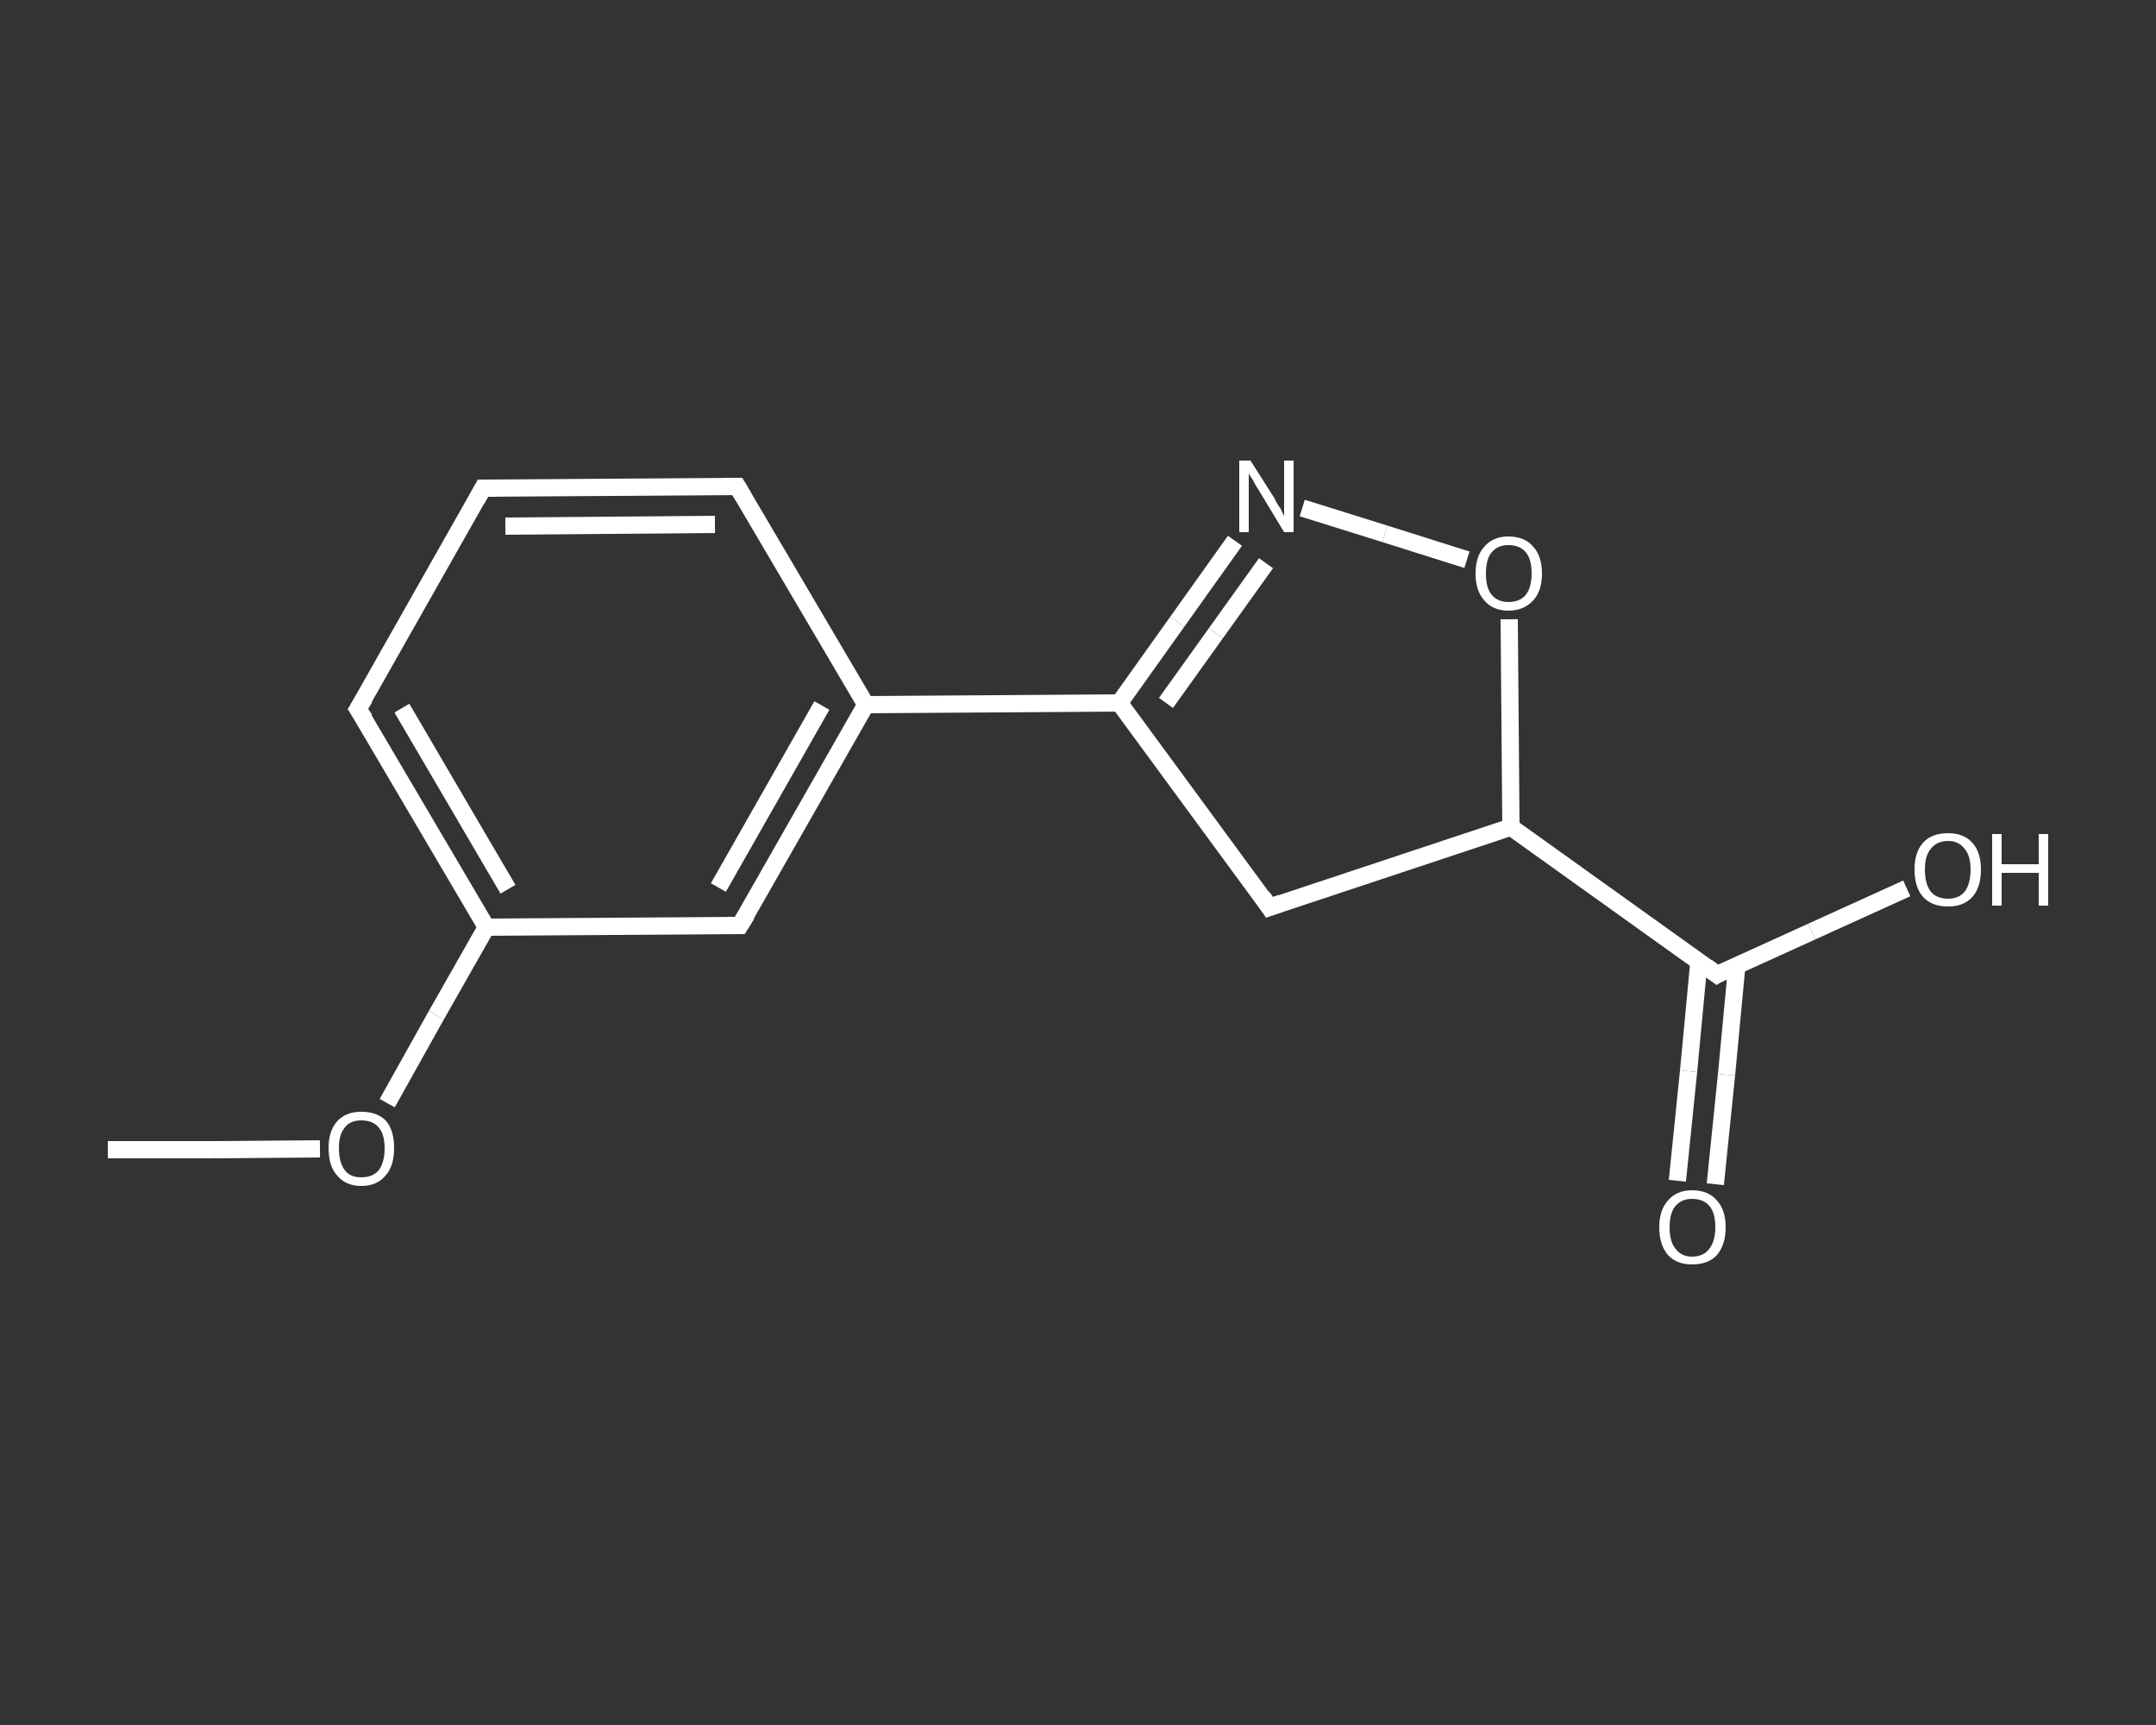<?xml version='1.0' encoding='iso-8859-1'?>
<svg version='1.1' baseProfile='full'
              xmlns='http://www.w3.org/2000/svg'
                      xmlns:rdkit='http://www.rdkit.org/xml'
                      xmlns:xlink='http://www.w3.org/1999/xlink'
                  xml:space='preserve'
width='250px' height='200px' viewBox='0 0 250 200'>
<rect x="0" y="0" width="250" height="200" fill="#333333" stroke="none"/>
<!-- END OF HEADER -->
<rect style='opacity:1.0;fill:transparent;stroke:none' width='250.0' height='200.0' x='0.0' y='0.0'> </rect>
<path class='bond-0 atom-0 atom-1' d='M 12.5,133.3 L 24.8,133.3' style='fill:none;fill-rule:evenodd;stroke:#FFFFFF;stroke-width:2.0px;stroke-linecap:butt;stroke-linejoin:miter;stroke-opacity:1' />
<path class='bond-0 atom-0 atom-1' d='M 24.8,133.3 L 37.1,133.2' style='fill:none;fill-rule:evenodd;stroke:#FFFFFF;stroke-width:2.0px;stroke-linecap:butt;stroke-linejoin:miter;stroke-opacity:1' />
<path class='bond-1 atom-1 atom-2' d='M 44.9,127.9 L 50.6,117.7' style='fill:none;fill-rule:evenodd;stroke:#FFFFFF;stroke-width:2.0px;stroke-linecap:butt;stroke-linejoin:miter;stroke-opacity:1' />
<path class='bond-1 atom-1 atom-2' d='M 50.6,117.7 L 56.4,107.5' style='fill:none;fill-rule:evenodd;stroke:#FFFFFF;stroke-width:2.0px;stroke-linecap:butt;stroke-linejoin:miter;stroke-opacity:1' />
<path class='bond-2 atom-2 atom-3' d='M 56.4,107.5 L 41.5,82.2' style='fill:none;fill-rule:evenodd;stroke:#FFFFFF;stroke-width:2.0px;stroke-linecap:butt;stroke-linejoin:miter;stroke-opacity:1' />
<path class='bond-2 atom-2 atom-3' d='M 58.9,103.1 L 46.6,82.1' style='fill:none;fill-rule:evenodd;stroke:#FFFFFF;stroke-width:2.0px;stroke-linecap:butt;stroke-linejoin:miter;stroke-opacity:1' />
<path class='bond-3 atom-3 atom-4' d='M 41.5,82.2 L 56.0,56.6' style='fill:none;fill-rule:evenodd;stroke:#FFFFFF;stroke-width:2.0px;stroke-linecap:butt;stroke-linejoin:miter;stroke-opacity:1' />
<path class='bond-4 atom-4 atom-5' d='M 56.0,56.6 L 85.5,56.4' style='fill:none;fill-rule:evenodd;stroke:#FFFFFF;stroke-width:2.0px;stroke-linecap:butt;stroke-linejoin:miter;stroke-opacity:1' />
<path class='bond-4 atom-4 atom-5' d='M 58.6,61.0 L 82.9,60.8' style='fill:none;fill-rule:evenodd;stroke:#FFFFFF;stroke-width:2.0px;stroke-linecap:butt;stroke-linejoin:miter;stroke-opacity:1' />
<path class='bond-5 atom-5 atom-6' d='M 85.5,56.4 L 100.4,81.7' style='fill:none;fill-rule:evenodd;stroke:#FFFFFF;stroke-width:2.0px;stroke-linecap:butt;stroke-linejoin:miter;stroke-opacity:1' />
<path class='bond-6 atom-6 atom-7' d='M 100.4,81.7 L 129.8,81.5' style='fill:none;fill-rule:evenodd;stroke:#FFFFFF;stroke-width:2.0px;stroke-linecap:butt;stroke-linejoin:miter;stroke-opacity:1' />
<path class='bond-7 atom-7 atom-8' d='M 129.8,81.5 L 136.5,72.1' style='fill:none;fill-rule:evenodd;stroke:#FFFFFF;stroke-width:2.0px;stroke-linecap:butt;stroke-linejoin:miter;stroke-opacity:1' />
<path class='bond-7 atom-7 atom-8' d='M 136.5,72.1 L 143.2,62.7' style='fill:none;fill-rule:evenodd;stroke:#FFFFFF;stroke-width:2.0px;stroke-linecap:butt;stroke-linejoin:miter;stroke-opacity:1' />
<path class='bond-7 atom-7 atom-8' d='M 135.2,81.5 L 141.0,73.4' style='fill:none;fill-rule:evenodd;stroke:#FFFFFF;stroke-width:2.0px;stroke-linecap:butt;stroke-linejoin:miter;stroke-opacity:1' />
<path class='bond-7 atom-7 atom-8' d='M 141.0,73.4 L 146.8,65.3' style='fill:none;fill-rule:evenodd;stroke:#FFFFFF;stroke-width:2.0px;stroke-linecap:butt;stroke-linejoin:miter;stroke-opacity:1' />
<path class='bond-8 atom-8 atom-9' d='M 151.0,58.9 L 160.6,61.9' style='fill:none;fill-rule:evenodd;stroke:#FFFFFF;stroke-width:2.0px;stroke-linecap:butt;stroke-linejoin:miter;stroke-opacity:1' />
<path class='bond-8 atom-8 atom-9' d='M 160.6,61.9 L 170.1,64.9' style='fill:none;fill-rule:evenodd;stroke:#FFFFFF;stroke-width:2.0px;stroke-linecap:butt;stroke-linejoin:miter;stroke-opacity:1' />
<path class='bond-9 atom-9 atom-10' d='M 175.0,71.8 L 175.1,83.8' style='fill:none;fill-rule:evenodd;stroke:#FFFFFF;stroke-width:2.0px;stroke-linecap:butt;stroke-linejoin:miter;stroke-opacity:1' />
<path class='bond-9 atom-9 atom-10' d='M 175.1,83.8 L 175.2,95.9' style='fill:none;fill-rule:evenodd;stroke:#FFFFFF;stroke-width:2.0px;stroke-linecap:butt;stroke-linejoin:miter;stroke-opacity:1' />
<path class='bond-10 atom-10 atom-11' d='M 175.2,95.9 L 199.1,113.0' style='fill:none;fill-rule:evenodd;stroke:#FFFFFF;stroke-width:2.0px;stroke-linecap:butt;stroke-linejoin:miter;stroke-opacity:1' />
<path class='bond-11 atom-11 atom-12' d='M 197.0,111.5 L 195.8,124.2' style='fill:none;fill-rule:evenodd;stroke:#FFFFFF;stroke-width:2.0px;stroke-linecap:butt;stroke-linejoin:miter;stroke-opacity:1' />
<path class='bond-11 atom-11 atom-12' d='M 195.8,124.2 L 194.5,136.9' style='fill:none;fill-rule:evenodd;stroke:#FFFFFF;stroke-width:2.0px;stroke-linecap:butt;stroke-linejoin:miter;stroke-opacity:1' />
<path class='bond-11 atom-11 atom-12' d='M 201.4,111.9 L 200.2,124.6' style='fill:none;fill-rule:evenodd;stroke:#FFFFFF;stroke-width:2.0px;stroke-linecap:butt;stroke-linejoin:miter;stroke-opacity:1' />
<path class='bond-11 atom-11 atom-12' d='M 200.2,124.6 L 198.9,137.3' style='fill:none;fill-rule:evenodd;stroke:#FFFFFF;stroke-width:2.0px;stroke-linecap:butt;stroke-linejoin:miter;stroke-opacity:1' />
<path class='bond-12 atom-11 atom-13' d='M 199.1,113.0 L 210.1,108.0' style='fill:none;fill-rule:evenodd;stroke:#FFFFFF;stroke-width:2.0px;stroke-linecap:butt;stroke-linejoin:miter;stroke-opacity:1' />
<path class='bond-12 atom-11 atom-13' d='M 210.1,108.0 L 221.1,103.0' style='fill:none;fill-rule:evenodd;stroke:#FFFFFF;stroke-width:2.0px;stroke-linecap:butt;stroke-linejoin:miter;stroke-opacity:1' />
<path class='bond-13 atom-10 atom-14' d='M 175.2,95.9 L 147.2,105.2' style='fill:none;fill-rule:evenodd;stroke:#FFFFFF;stroke-width:2.0px;stroke-linecap:butt;stroke-linejoin:miter;stroke-opacity:1' />
<path class='bond-14 atom-6 atom-15' d='M 100.4,81.7 L 85.8,107.3' style='fill:none;fill-rule:evenodd;stroke:#FFFFFF;stroke-width:2.0px;stroke-linecap:butt;stroke-linejoin:miter;stroke-opacity:1' />
<path class='bond-14 atom-6 atom-15' d='M 95.3,81.8 L 83.3,102.9' style='fill:none;fill-rule:evenodd;stroke:#FFFFFF;stroke-width:2.0px;stroke-linecap:butt;stroke-linejoin:miter;stroke-opacity:1' />
<path class='bond-15 atom-15 atom-2' d='M 85.8,107.3 L 56.4,107.5' style='fill:none;fill-rule:evenodd;stroke:#FFFFFF;stroke-width:2.0px;stroke-linecap:butt;stroke-linejoin:miter;stroke-opacity:1' />
<path class='bond-16 atom-14 atom-7' d='M 147.2,105.2 L 129.8,81.5' style='fill:none;fill-rule:evenodd;stroke:#FFFFFF;stroke-width:2.0px;stroke-linecap:butt;stroke-linejoin:miter;stroke-opacity:1' />
<path d='M 42.3,83.4 L 41.5,82.2 L 42.3,80.9' style='fill:none;stroke:#FFFFFF;stroke-width:2.0px;stroke-linecap:butt;stroke-linejoin:miter;stroke-opacity:1;' />
<path d='M 55.3,57.9 L 56.0,56.6 L 57.5,56.6' style='fill:none;stroke:#FFFFFF;stroke-width:2.0px;stroke-linecap:butt;stroke-linejoin:miter;stroke-opacity:1;' />
<path d='M 84.0,56.4 L 85.5,56.4 L 86.2,57.6' style='fill:none;stroke:#FFFFFF;stroke-width:2.0px;stroke-linecap:butt;stroke-linejoin:miter;stroke-opacity:1;' />
<path d='M 197.9,112.1 L 199.1,113.0 L 199.6,112.7' style='fill:none;stroke:#FFFFFF;stroke-width:2.0px;stroke-linecap:butt;stroke-linejoin:miter;stroke-opacity:1;' />
<path d='M 148.6,104.7 L 147.2,105.2 L 146.4,104.0' style='fill:none;stroke:#FFFFFF;stroke-width:2.0px;stroke-linecap:butt;stroke-linejoin:miter;stroke-opacity:1;' />
<path d='M 86.6,106.0 L 85.8,107.3 L 84.4,107.3' style='fill:none;stroke:#FFFFFF;stroke-width:2.0px;stroke-linecap:butt;stroke-linejoin:miter;stroke-opacity:1;' />
<path class='atom-1' d='M 38.1 133.1
Q 38.1 131.1, 39.1 130.0
Q 40.1 128.9, 41.9 128.9
Q 43.8 128.9, 44.8 130.0
Q 45.7 131.1, 45.7 133.1
Q 45.7 135.2, 44.7 136.3
Q 43.7 137.5, 41.9 137.5
Q 40.1 137.5, 39.1 136.3
Q 38.1 135.2, 38.1 133.1
M 41.9 136.5
Q 43.2 136.5, 43.9 135.7
Q 44.6 134.8, 44.6 133.1
Q 44.6 131.5, 43.9 130.7
Q 43.2 129.9, 41.9 129.9
Q 40.6 129.9, 40.0 130.7
Q 39.3 131.5, 39.3 133.1
Q 39.3 134.8, 40.0 135.7
Q 40.6 136.5, 41.9 136.5
' fill='#FFFFFF'/>
<path class='atom-8' d='M 145.0 53.4
L 147.8 57.8
Q 148.0 58.3, 148.5 59.0
Q 148.9 59.8, 148.9 59.9
L 148.9 53.4
L 150.0 53.4
L 150.0 61.7
L 148.9 61.7
L 146.0 56.9
Q 145.6 56.3, 145.3 55.7
Q 144.9 55.1, 144.8 54.9
L 144.8 61.7
L 143.7 61.7
L 143.7 53.4
L 145.0 53.4
' fill='#FFFFFF'/>
<path class='atom-9' d='M 171.1 66.5
Q 171.1 64.5, 172.1 63.4
Q 173.1 62.2, 174.9 62.2
Q 176.8 62.2, 177.8 63.4
Q 178.8 64.5, 178.8 66.5
Q 178.8 68.5, 177.8 69.6
Q 176.7 70.8, 174.9 70.8
Q 173.1 70.8, 172.1 69.6
Q 171.1 68.5, 171.1 66.5
M 174.9 69.8
Q 176.2 69.8, 176.9 69.0
Q 177.6 68.1, 177.6 66.5
Q 177.6 64.8, 176.9 64.0
Q 176.2 63.2, 174.9 63.2
Q 173.7 63.2, 173.0 64.0
Q 172.3 64.8, 172.3 66.5
Q 172.3 68.2, 173.0 69.0
Q 173.7 69.8, 174.9 69.8
' fill='#FFFFFF'/>
<path class='atom-12' d='M 192.4 142.3
Q 192.4 140.3, 193.4 139.2
Q 194.4 138.0, 196.2 138.0
Q 198.1 138.0, 199.1 139.2
Q 200.1 140.3, 200.1 142.3
Q 200.1 144.3, 199.1 145.5
Q 198.1 146.6, 196.2 146.6
Q 194.4 146.6, 193.4 145.5
Q 192.4 144.3, 192.4 142.3
M 196.2 145.7
Q 197.5 145.7, 198.2 144.8
Q 198.9 143.9, 198.9 142.3
Q 198.9 140.6, 198.2 139.8
Q 197.5 139.0, 196.2 139.0
Q 195.0 139.0, 194.3 139.8
Q 193.6 140.6, 193.6 142.3
Q 193.6 144.0, 194.3 144.8
Q 195.0 145.7, 196.2 145.7
' fill='#FFFFFF'/>
<path class='atom-13' d='M 222.0 100.8
Q 222.0 98.8, 223.0 97.7
Q 224.0 96.6, 225.9 96.6
Q 227.7 96.6, 228.7 97.7
Q 229.7 98.8, 229.7 100.8
Q 229.7 102.9, 228.7 104.0
Q 227.7 105.1, 225.9 105.1
Q 224.0 105.1, 223.0 104.0
Q 222.0 102.9, 222.0 100.8
M 225.9 104.2
Q 227.1 104.2, 227.8 103.4
Q 228.5 102.5, 228.5 100.8
Q 228.5 99.2, 227.8 98.4
Q 227.1 97.5, 225.9 97.5
Q 224.6 97.5, 223.9 98.4
Q 223.2 99.2, 223.2 100.8
Q 223.2 102.5, 223.9 103.4
Q 224.6 104.2, 225.9 104.2
' fill='#FFFFFF'/>
<path class='atom-13' d='M 231.0 96.7
L 232.1 96.7
L 232.1 100.2
L 236.4 100.2
L 236.4 96.7
L 237.5 96.7
L 237.5 105.0
L 236.4 105.0
L 236.4 101.2
L 232.1 101.2
L 232.1 105.0
L 231.0 105.0
L 231.0 96.7
' fill='#FFFFFF'/>
</svg>
